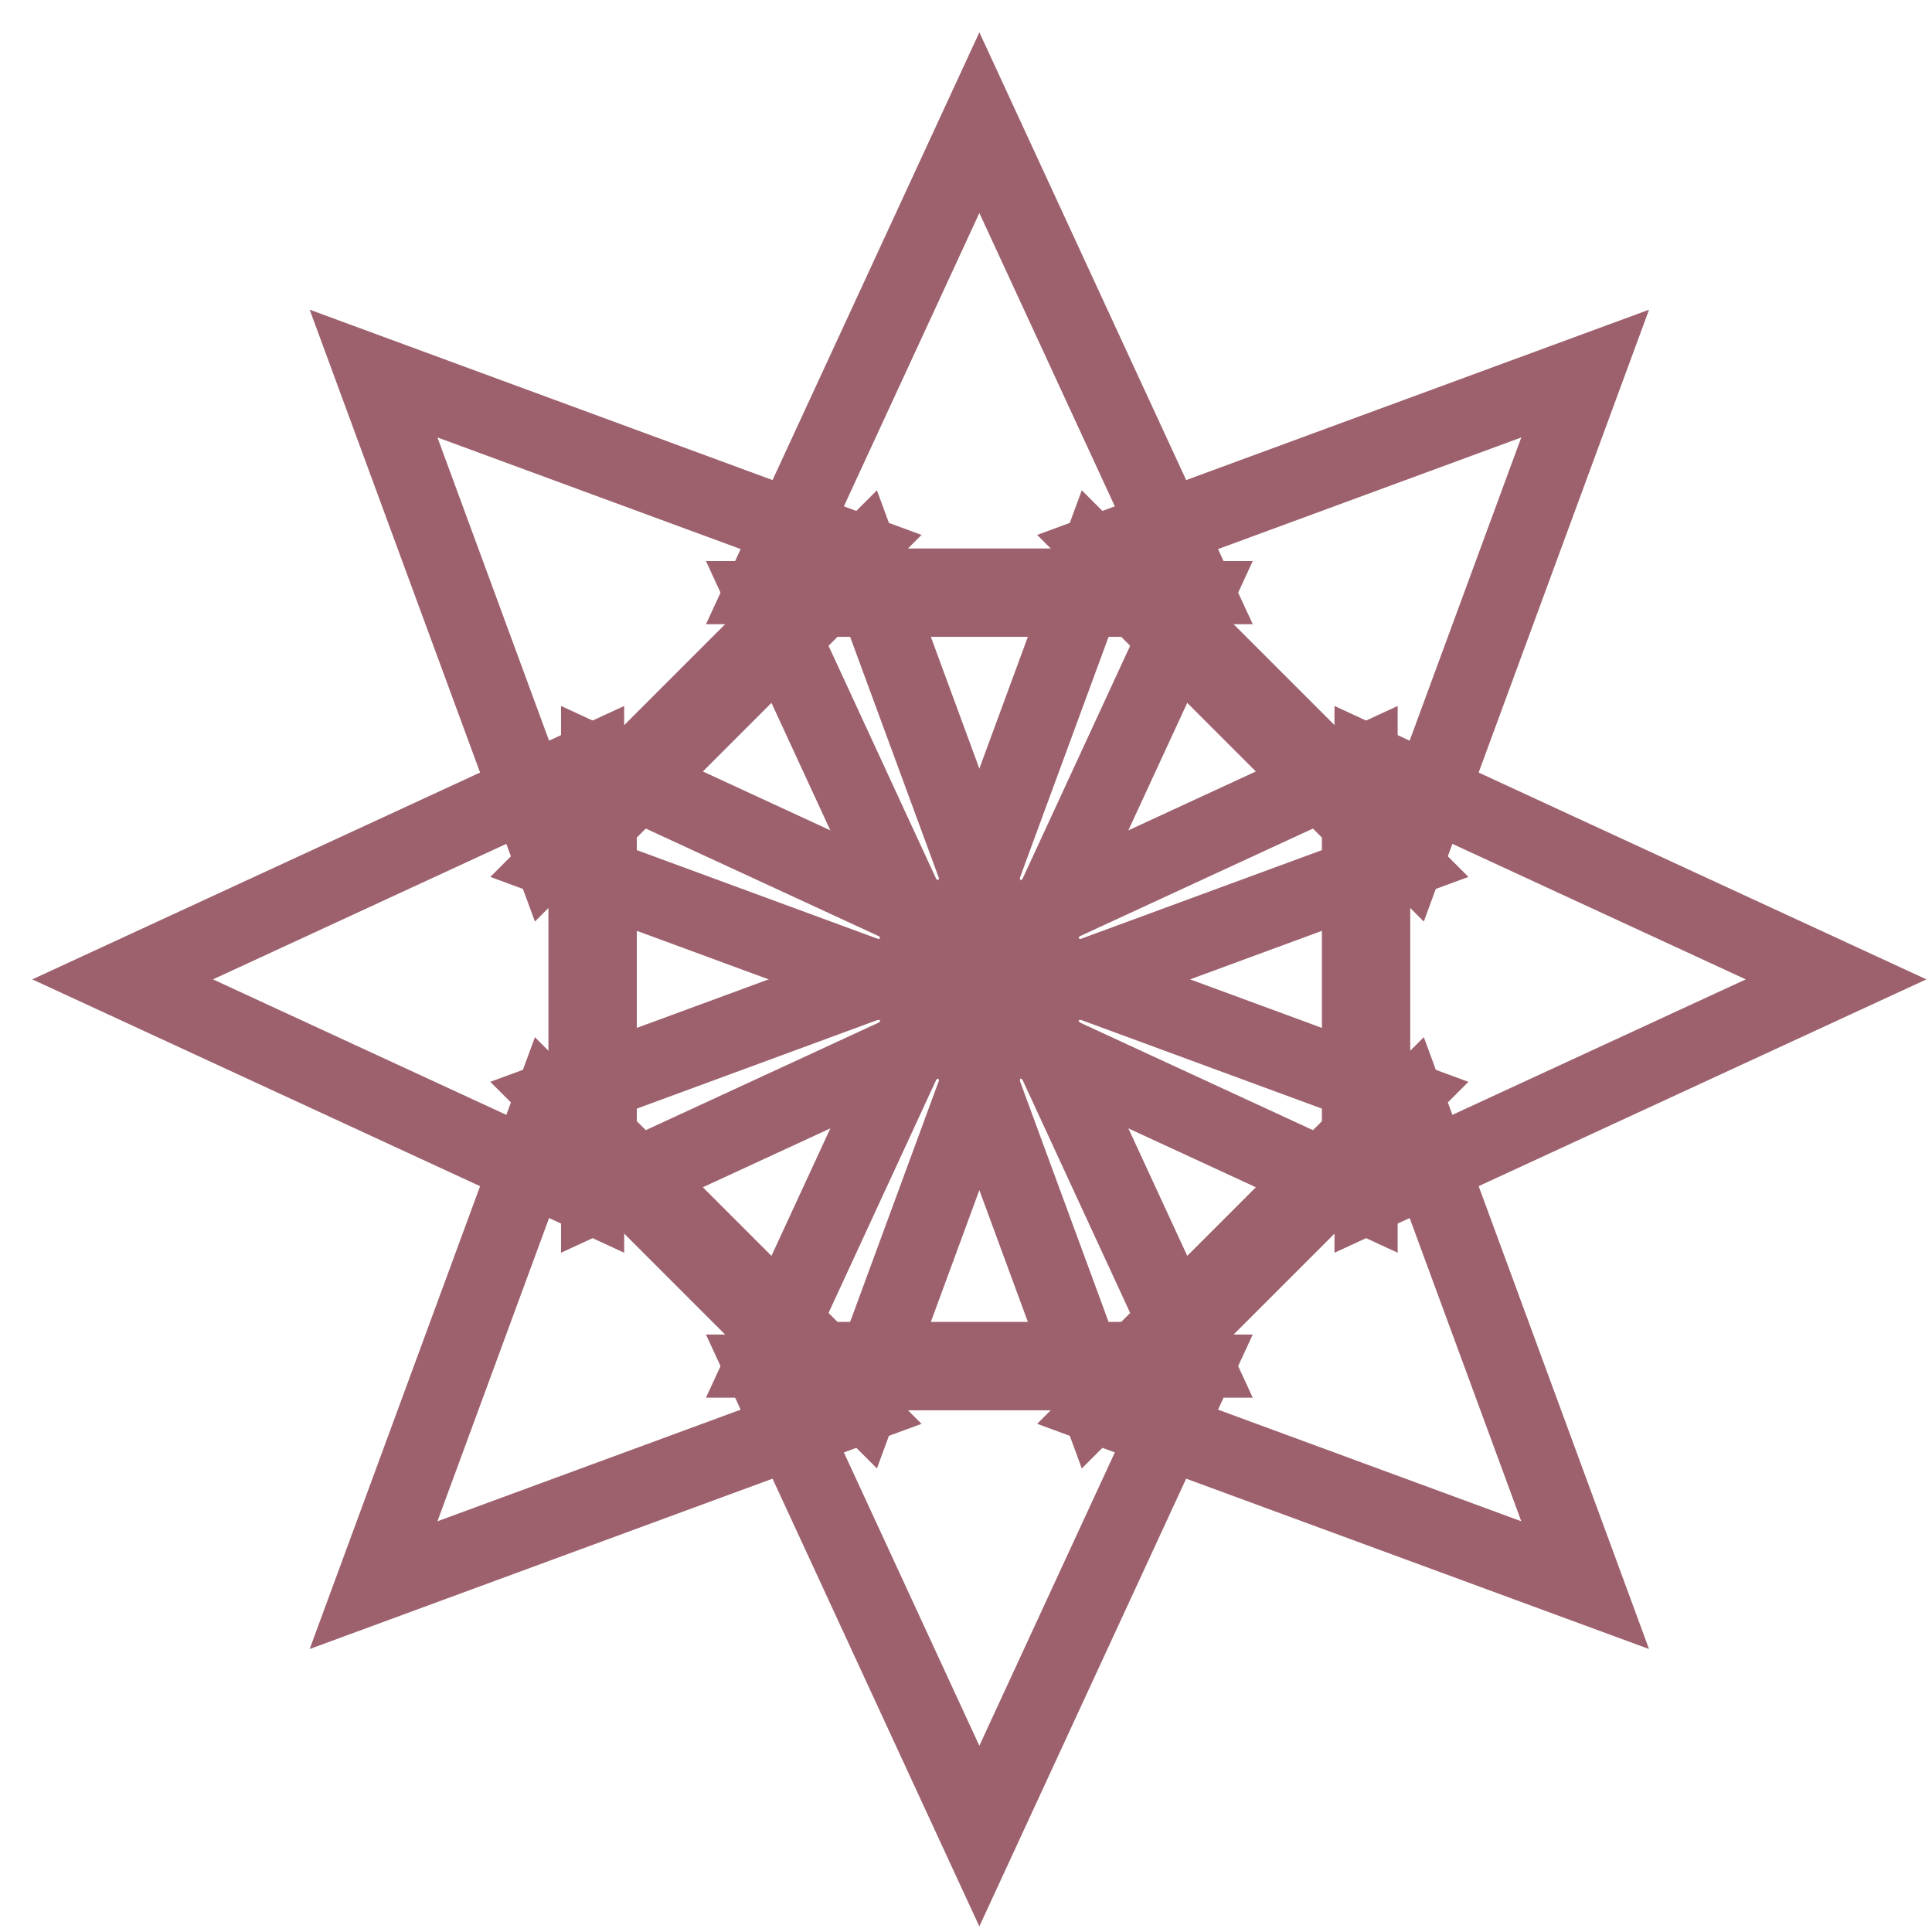 <svg width="51" height="51" viewBox="0 0 51 51" fill="none" xmlns="http://www.w3.org/2000/svg">
<path d="M20.199 15.478L25.853 3.238L31.506 15.478H20.199Z" stroke="#9D616E" stroke-width="2"/>
<path d="M31.506 15.811L25.852 28.051L20.199 15.811L31.506 15.811Z" stroke="#9D616E" stroke-width="2"/>
<path d="M20.199 35.895L25.853 23.654L31.506 35.895H20.199Z" stroke="#9D616E" stroke-width="2"/>
<path d="M31.506 36.228L25.852 48.468L20.199 36.228H31.506Z" stroke="#9D616E" stroke-width="2"/>
<path d="M15.477 31.506L3.237 25.853L15.477 20.199L15.477 31.506Z" stroke="#9D616E" stroke-width="2"/>
<path d="M15.81 20.199L28.051 25.853L15.81 31.506L15.81 20.199Z" stroke="#9D616E" stroke-width="2"/>
<path d="M35.895 31.506L23.654 25.853L35.895 20.199V31.506Z" stroke="#9D616E" stroke-width="2"/>
<path d="M36.227 20.199L48.468 25.853L36.227 31.506V20.199Z" stroke="#9D616E" stroke-width="2"/>
<path d="M14.519 22.514L9.861 9.861L22.514 14.519L14.519 22.514Z" stroke="#9D616E" stroke-width="2"/>
<path d="M22.75 14.755L27.407 27.407L14.755 22.75L22.75 14.755Z" stroke="#9D616E" stroke-width="2"/>
<path d="M28.955 36.951L24.298 24.298L36.95 28.956L28.955 36.951Z" stroke="#9D616E" stroke-width="2"/>
<path d="M37.187 29.191L41.844 41.844L29.191 37.187L37.187 29.191Z" stroke="#9D616E" stroke-width="2"/>
<path d="M22.514 37.187L9.861 41.844L14.519 29.192L22.514 37.187Z" stroke="#9D616E" stroke-width="2"/>
<path d="M14.755 28.956L27.407 24.298L22.75 36.951L14.755 28.956Z" stroke="#9D616E" stroke-width="2"/>
<path d="M36.95 22.75L24.298 27.407L28.955 14.755L36.95 22.75Z" stroke="#9D616E" stroke-width="2"/>
<path d="M29.191 14.519L41.844 9.862L37.186 22.514L29.191 14.519Z" stroke="#9D616E" stroke-width="2"/>
</svg>
